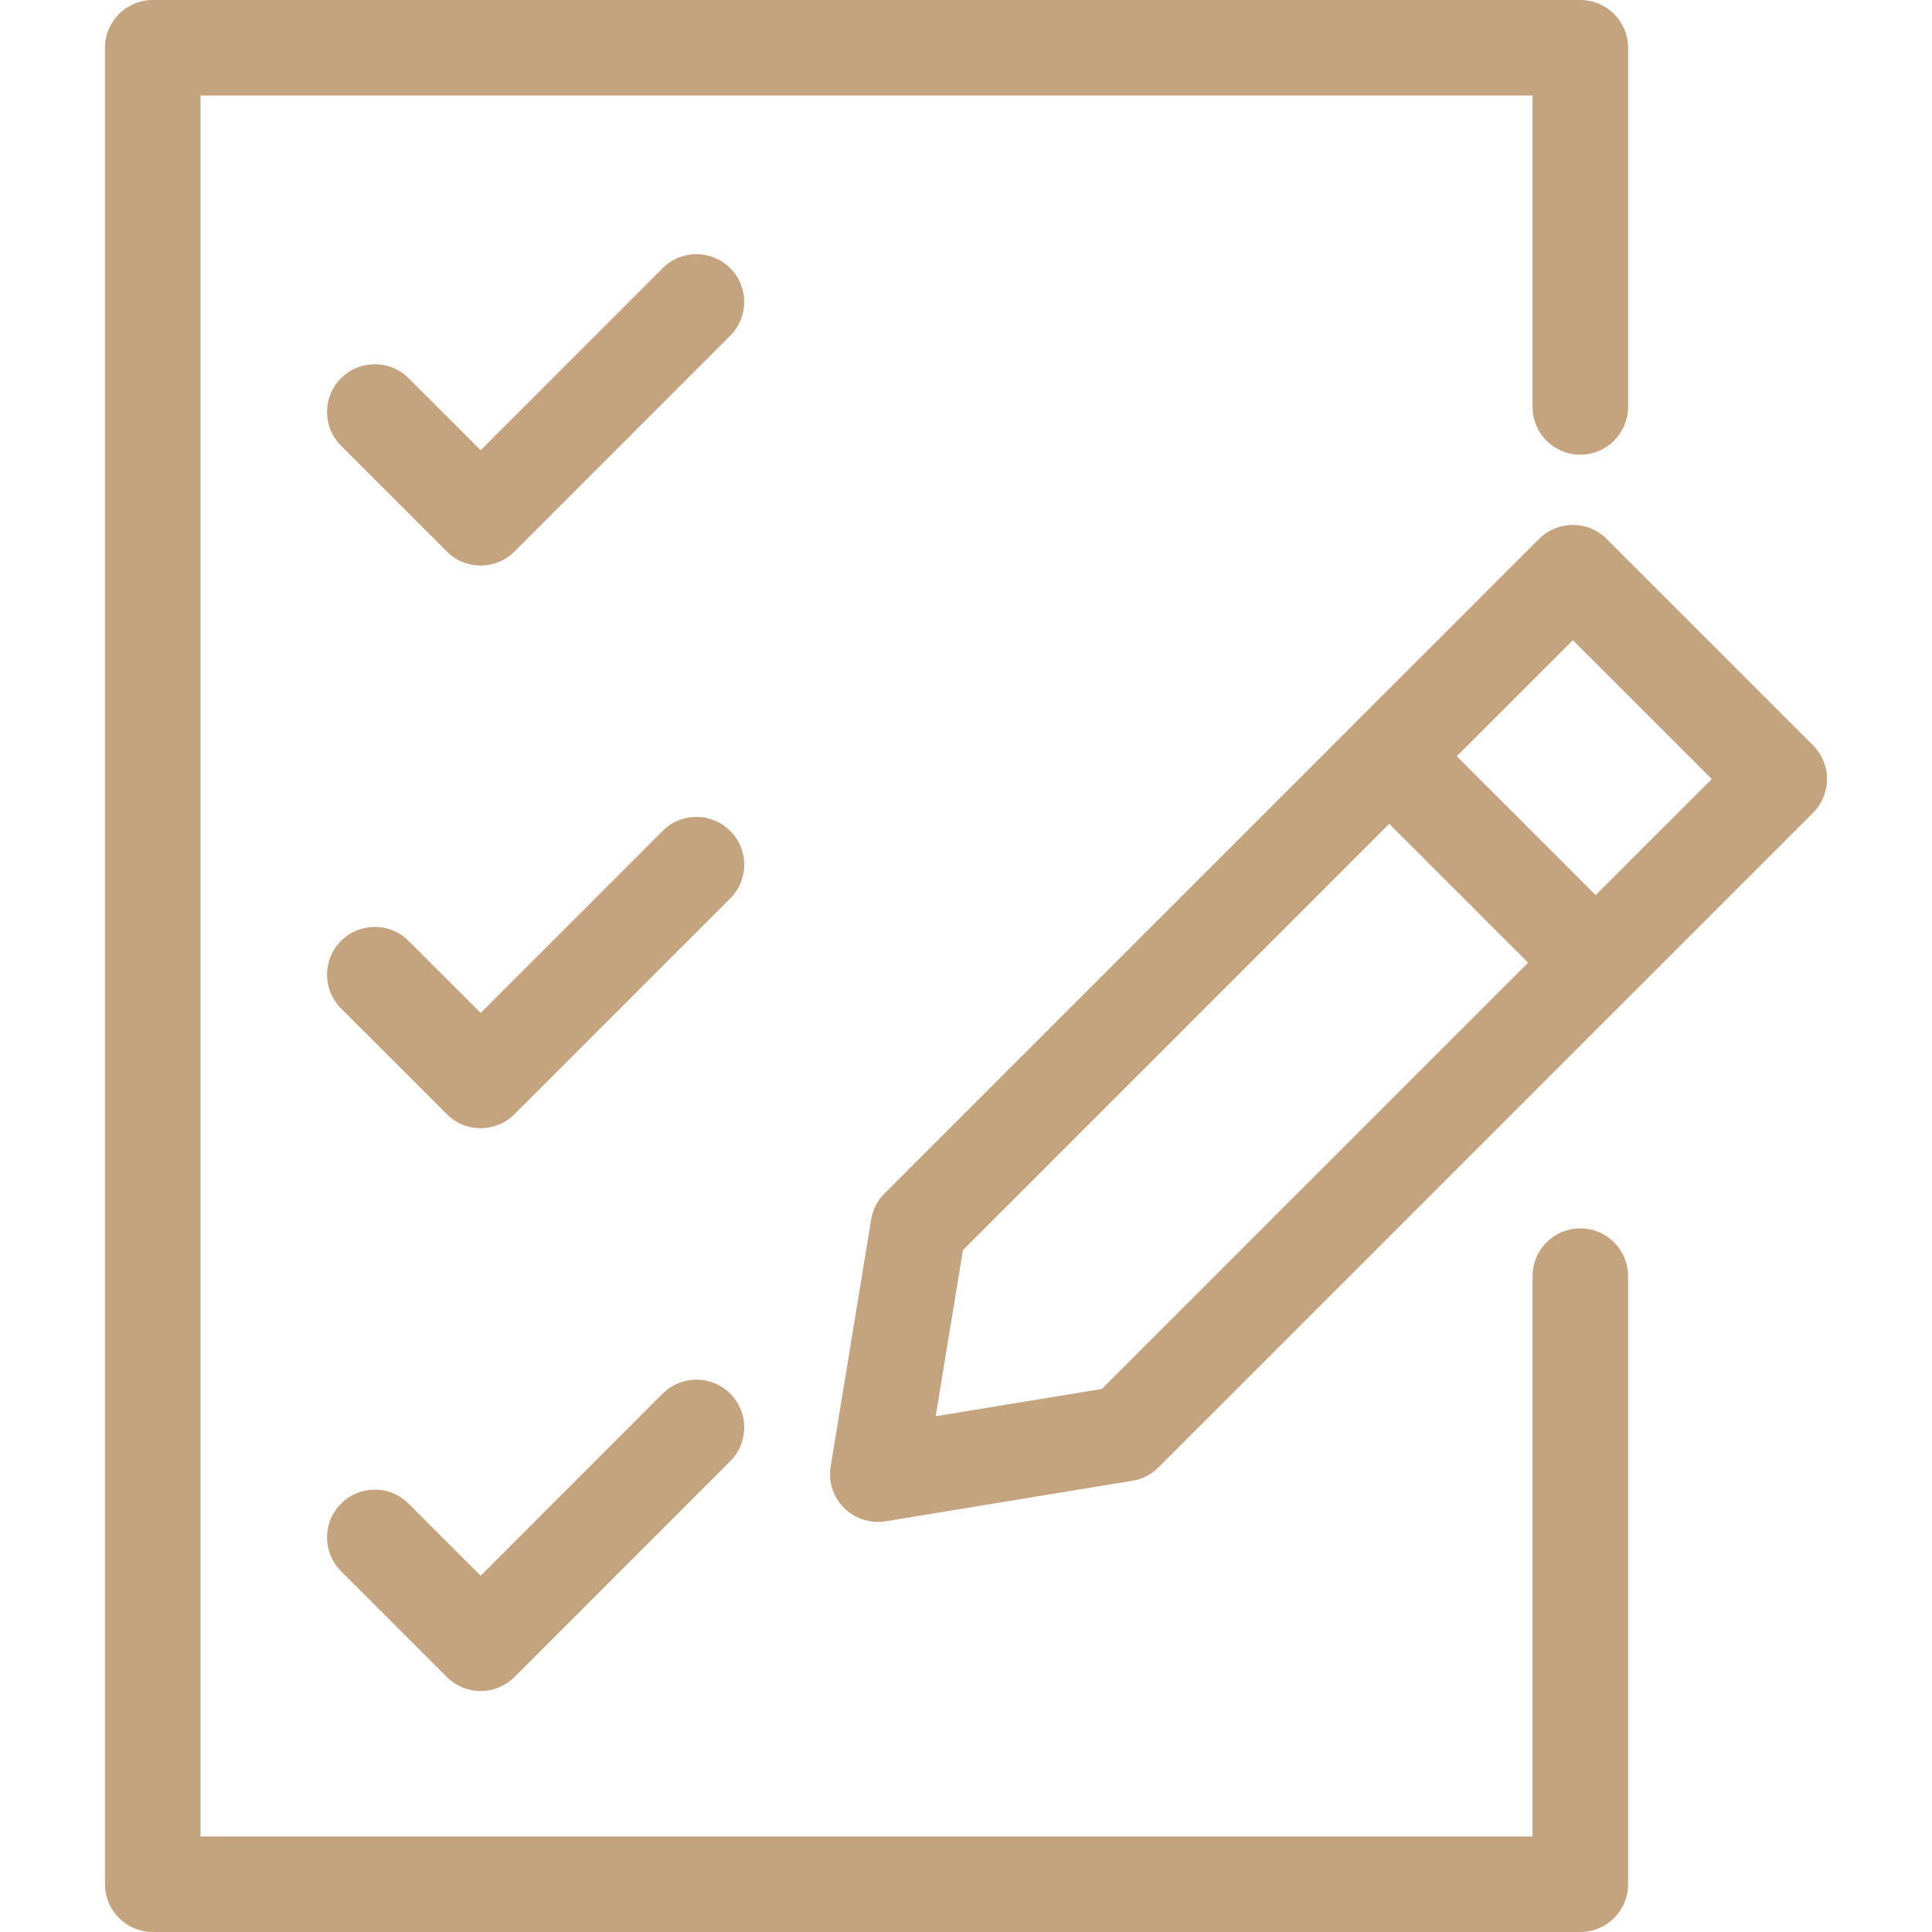 <svg width="29" height="29" viewBox="0 0 29 29" fill="none" xmlns="http://www.w3.org/2000/svg">
<path d="M27.214 11.187L24.116 8.089C23.836 7.809 23.382 7.809 23.102 8.089L20.346 10.844C20.346 10.845 20.346 10.845 20.346 10.845C20.346 10.845 20.346 10.845 20.345 10.846L13.277 17.914C13.171 18.02 13.1 18.157 13.076 18.305L12.469 22.011C12.431 22.239 12.506 22.471 12.669 22.634C12.805 22.77 12.988 22.844 13.176 22.844C13.215 22.844 13.254 22.841 13.292 22.835L16.998 22.227C17.146 22.203 17.283 22.133 17.389 22.027L27.215 12.201C27.349 12.067 27.424 11.884 27.424 11.694C27.424 11.504 27.349 11.322 27.214 11.187ZM16.538 20.849L14.045 21.258L14.454 18.765L20.853 12.366L22.937 14.45L16.538 20.849ZM23.951 13.436L21.867 11.352L23.609 9.61L25.694 11.694L23.951 13.436Z" fill="#C4A37F"/>
<path d="M23.721 18.438C23.325 18.438 23.004 18.759 23.004 19.155V27.566H3.01V1.434H23.004V6.108C23.004 6.504 23.325 6.825 23.721 6.825C24.117 6.825 24.438 6.504 24.438 6.108V0.717C24.438 0.321 24.117 0 23.721 0H2.293C1.897 0 1.576 0.321 1.576 0.717V28.283C1.576 28.679 1.897 29 2.293 29H23.721C24.117 29 24.438 28.679 24.438 28.283V19.155C24.438 18.759 24.117 18.438 23.721 18.438Z" fill="#C4A37F"/>
<path d="M10.961 4.025C10.681 3.745 10.227 3.745 9.947 4.025L7.215 6.758L6.133 5.677C5.853 5.397 5.399 5.397 5.119 5.677C4.839 5.957 4.839 6.411 5.119 6.691L6.708 8.279C6.848 8.419 7.031 8.489 7.215 8.489C7.398 8.489 7.582 8.419 7.722 8.279L10.961 5.039C11.241 4.759 11.241 4.306 10.961 4.025Z" fill="#C4A37F"/>
<path d="M10.961 12.472C10.681 12.192 10.227 12.192 9.947 12.472L7.215 15.204L6.133 14.123C5.853 13.843 5.399 13.843 5.119 14.123C4.839 14.403 4.839 14.857 5.119 15.137L6.708 16.725C6.848 16.865 7.031 16.935 7.215 16.935C7.398 16.935 7.582 16.865 7.722 16.725L10.961 13.486C11.241 13.206 11.241 12.752 10.961 12.472Z" fill="#C4A37F"/>
<path d="M9.947 20.919L7.215 23.652L6.133 22.57C5.853 22.29 5.399 22.29 5.119 22.57C4.839 22.85 4.839 23.304 5.119 23.584L6.708 25.173C6.842 25.307 7.024 25.383 7.215 25.383C7.405 25.383 7.587 25.307 7.722 25.173L10.961 21.933C11.241 21.653 11.241 21.199 10.961 20.919C10.681 20.639 10.227 20.639 9.947 20.919Z" fill="#C4A37F"/>
</svg>
